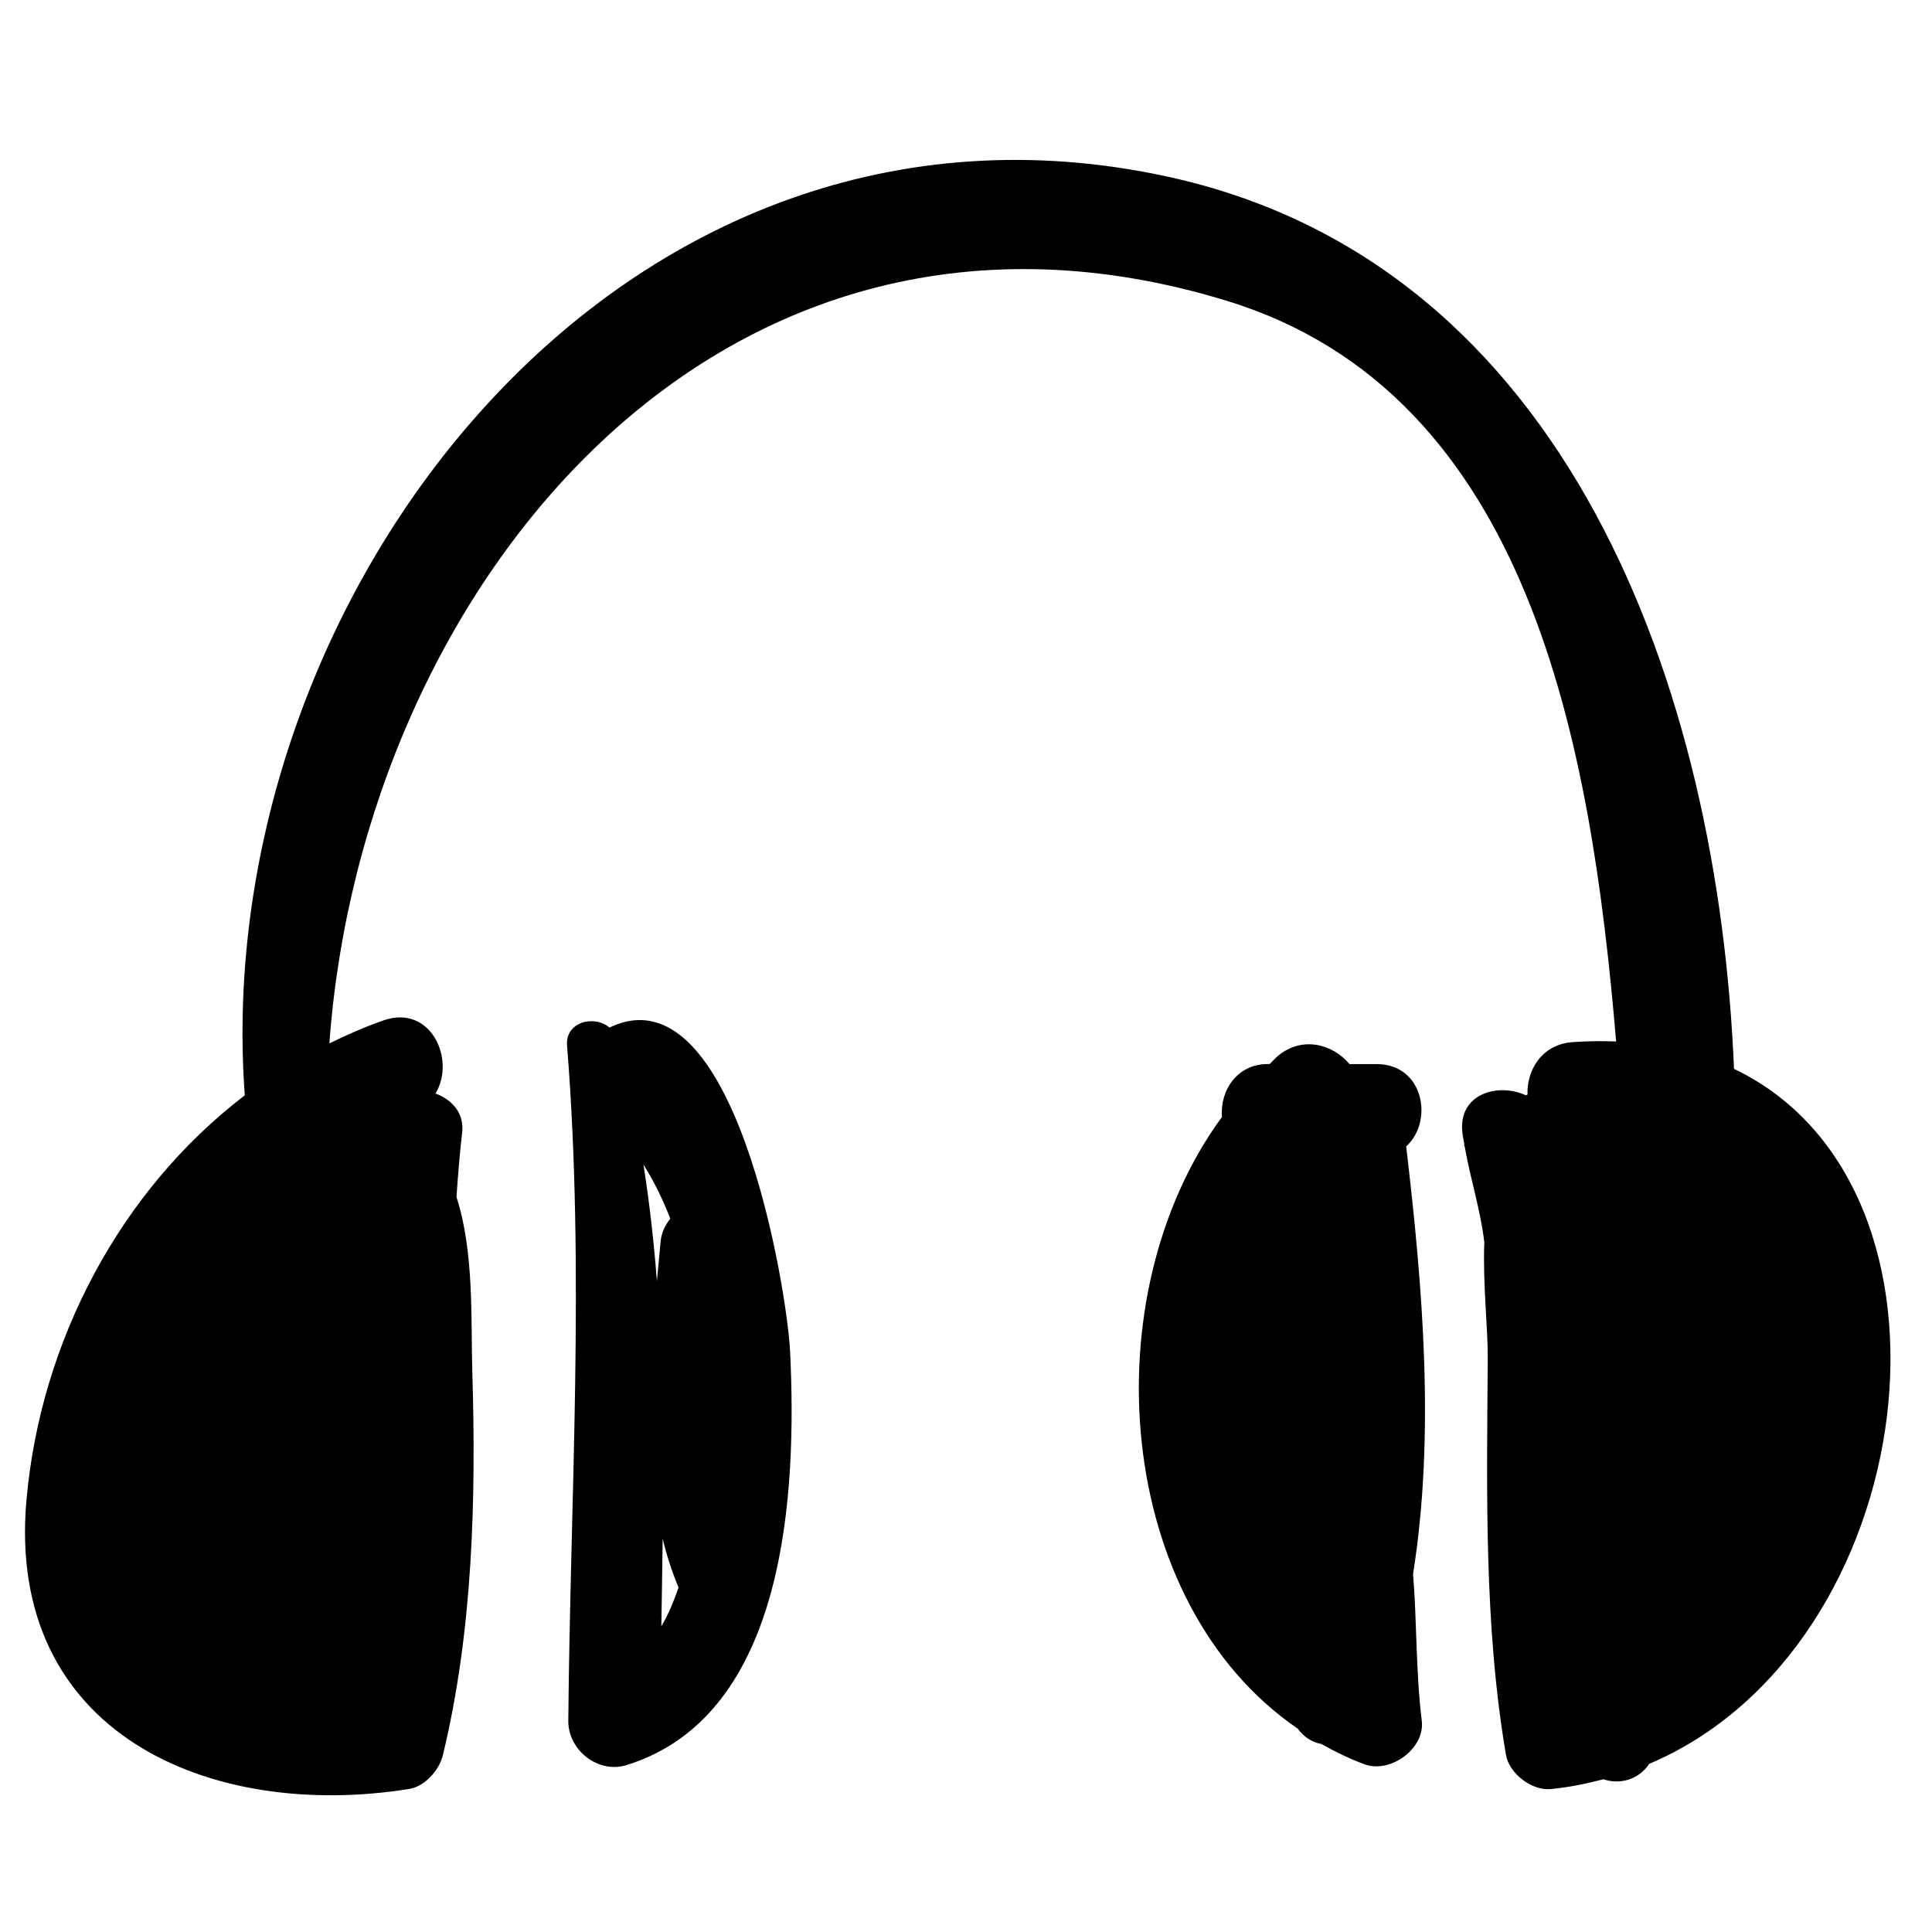 <?xml version="1.0" encoding="utf-8"?>
<!-- Generator: Adobe Illustrator 17.0.0, SVG Export Plug-In . SVG Version: 6.00 Build 0)  -->
<!DOCTYPE svg PUBLIC "-//W3C//DTD SVG 1.1//EN" "http://www.w3.org/Graphics/SVG/1.1/DTD/svg11.dtd">
<svg version="1.1" id="Capa_1" xmlns="http://www.w3.org/2000/svg" xmlns:xlink="http://www.w3.org/1999/xlink" x="0px" y="0px"
	 width="200px" height="200px" viewBox="0 0 200 200" enable-background="new 0 0 200 200" xml:space="preserve">
<path d="M81.791,139.906c-0.31-6.376-5.745-39.785-18.698-33.532c-1.548-1.337-4.591-0.615-4.392,1.865
	c1.864,23.282,0.334,46.574,0.129,69.896c-0.027,3.024,3.07,5.502,6.023,4.588C81.551,177.555,82.487,154.205,81.791,139.906z
	 M69.389,126.162c-0.508,0.631-0.911,1.381-1.002,2.368c-0.122,1.322-0.254,2.695-0.384,4.091
	c-0.313-4.037-0.759-8.062-1.395-12.072C67.736,122.363,68.64,124.21,69.389,126.162z M68.6,159.288
	c0.422,1.746,0.963,3.431,1.643,5.044c-0.497,1.441-1.062,2.818-1.782,4.02C68.512,165.329,68.562,162.308,68.6,159.288z"/>
<path d="M145.566,118.674c2.847-2.55,1.867-8.518-3.064-8.52l-2.805-0.001c-1.652-1.995-4.829-2.989-7.402-0.849
	c-0.311,0.259-0.568,0.576-0.869,0.846h-0.196c-3.114-0.001-4.942,2.656-4.737,5.484c-13.562,18.491-11.188,50.293,7.851,63.319
	c0.656,0.893,1.499,1.407,2.429,1.582c1.424,0.793,2.902,1.522,4.488,2.107c2.642,0.975,6.277-1.607,5.919-4.509
	c-0.622-5.041-0.493-10.161-0.9-15.204C148.582,148.471,147.268,133.092,145.566,118.674z"/>
<path d="M179.504,110.649c-1.63-39.34-17.172-83.277-58.536-92.341C64.377,5.907,21.532,61.563,25.34,113.389
	c-12.915,9.869-21.143,25.474-22.601,41.889c-2.145,24.143,18.967,33.214,39.626,29.913c1.62-0.259,3.108-1.947,3.478-3.478
	c3.117-12.901,3.447-26.571,3.049-39.774c-0.155-5.125,0.213-12.351-1.636-18.016c0.148-2.241,0.332-4.467,0.585-6.665
	c0.237-2.06-1.08-3.436-2.759-4.056c2.133-3.532-0.499-9.275-5.382-7.573c-1.937,0.675-3.791,1.496-5.604,2.384
	c3.455-47.414,40.512-92.904,92.878-76.88c31.458,9.626,37.74,45.98,40.326,76.68c-1.449-0.053-2.939-0.048-4.505,0.066
	c-3.207,0.232-4.76,2.928-4.669,5.428c-0.053,0.031-0.111,0.045-0.163,0.079c-2.941-1.351-7.044-0.131-6.577,3.873
	c0.049,0.416,0.14,0.819,0.207,1.229c-0.014,0.002-0.027,0.004-0.041,0.006c0.031,0.087,0.053,0.164,0.084,0.25
	c0.571,3.301,1.619,6.451,2.008,9.788c0.002,0.017,0.011,0.031,0.013,0.047c-0.172,4.247,0.377,8.93,0.355,12.072
	c-0.097,13.511-0.402,27.651,1.887,41.019c0.332,1.939,2.688,3.725,4.642,3.534c1.894-0.185,3.692-0.559,5.445-1.015
	c1.684,0.577,3.646,0.054,4.737-1.595C199.059,170.583,205.064,122.876,179.504,110.649z"/>
</svg>
